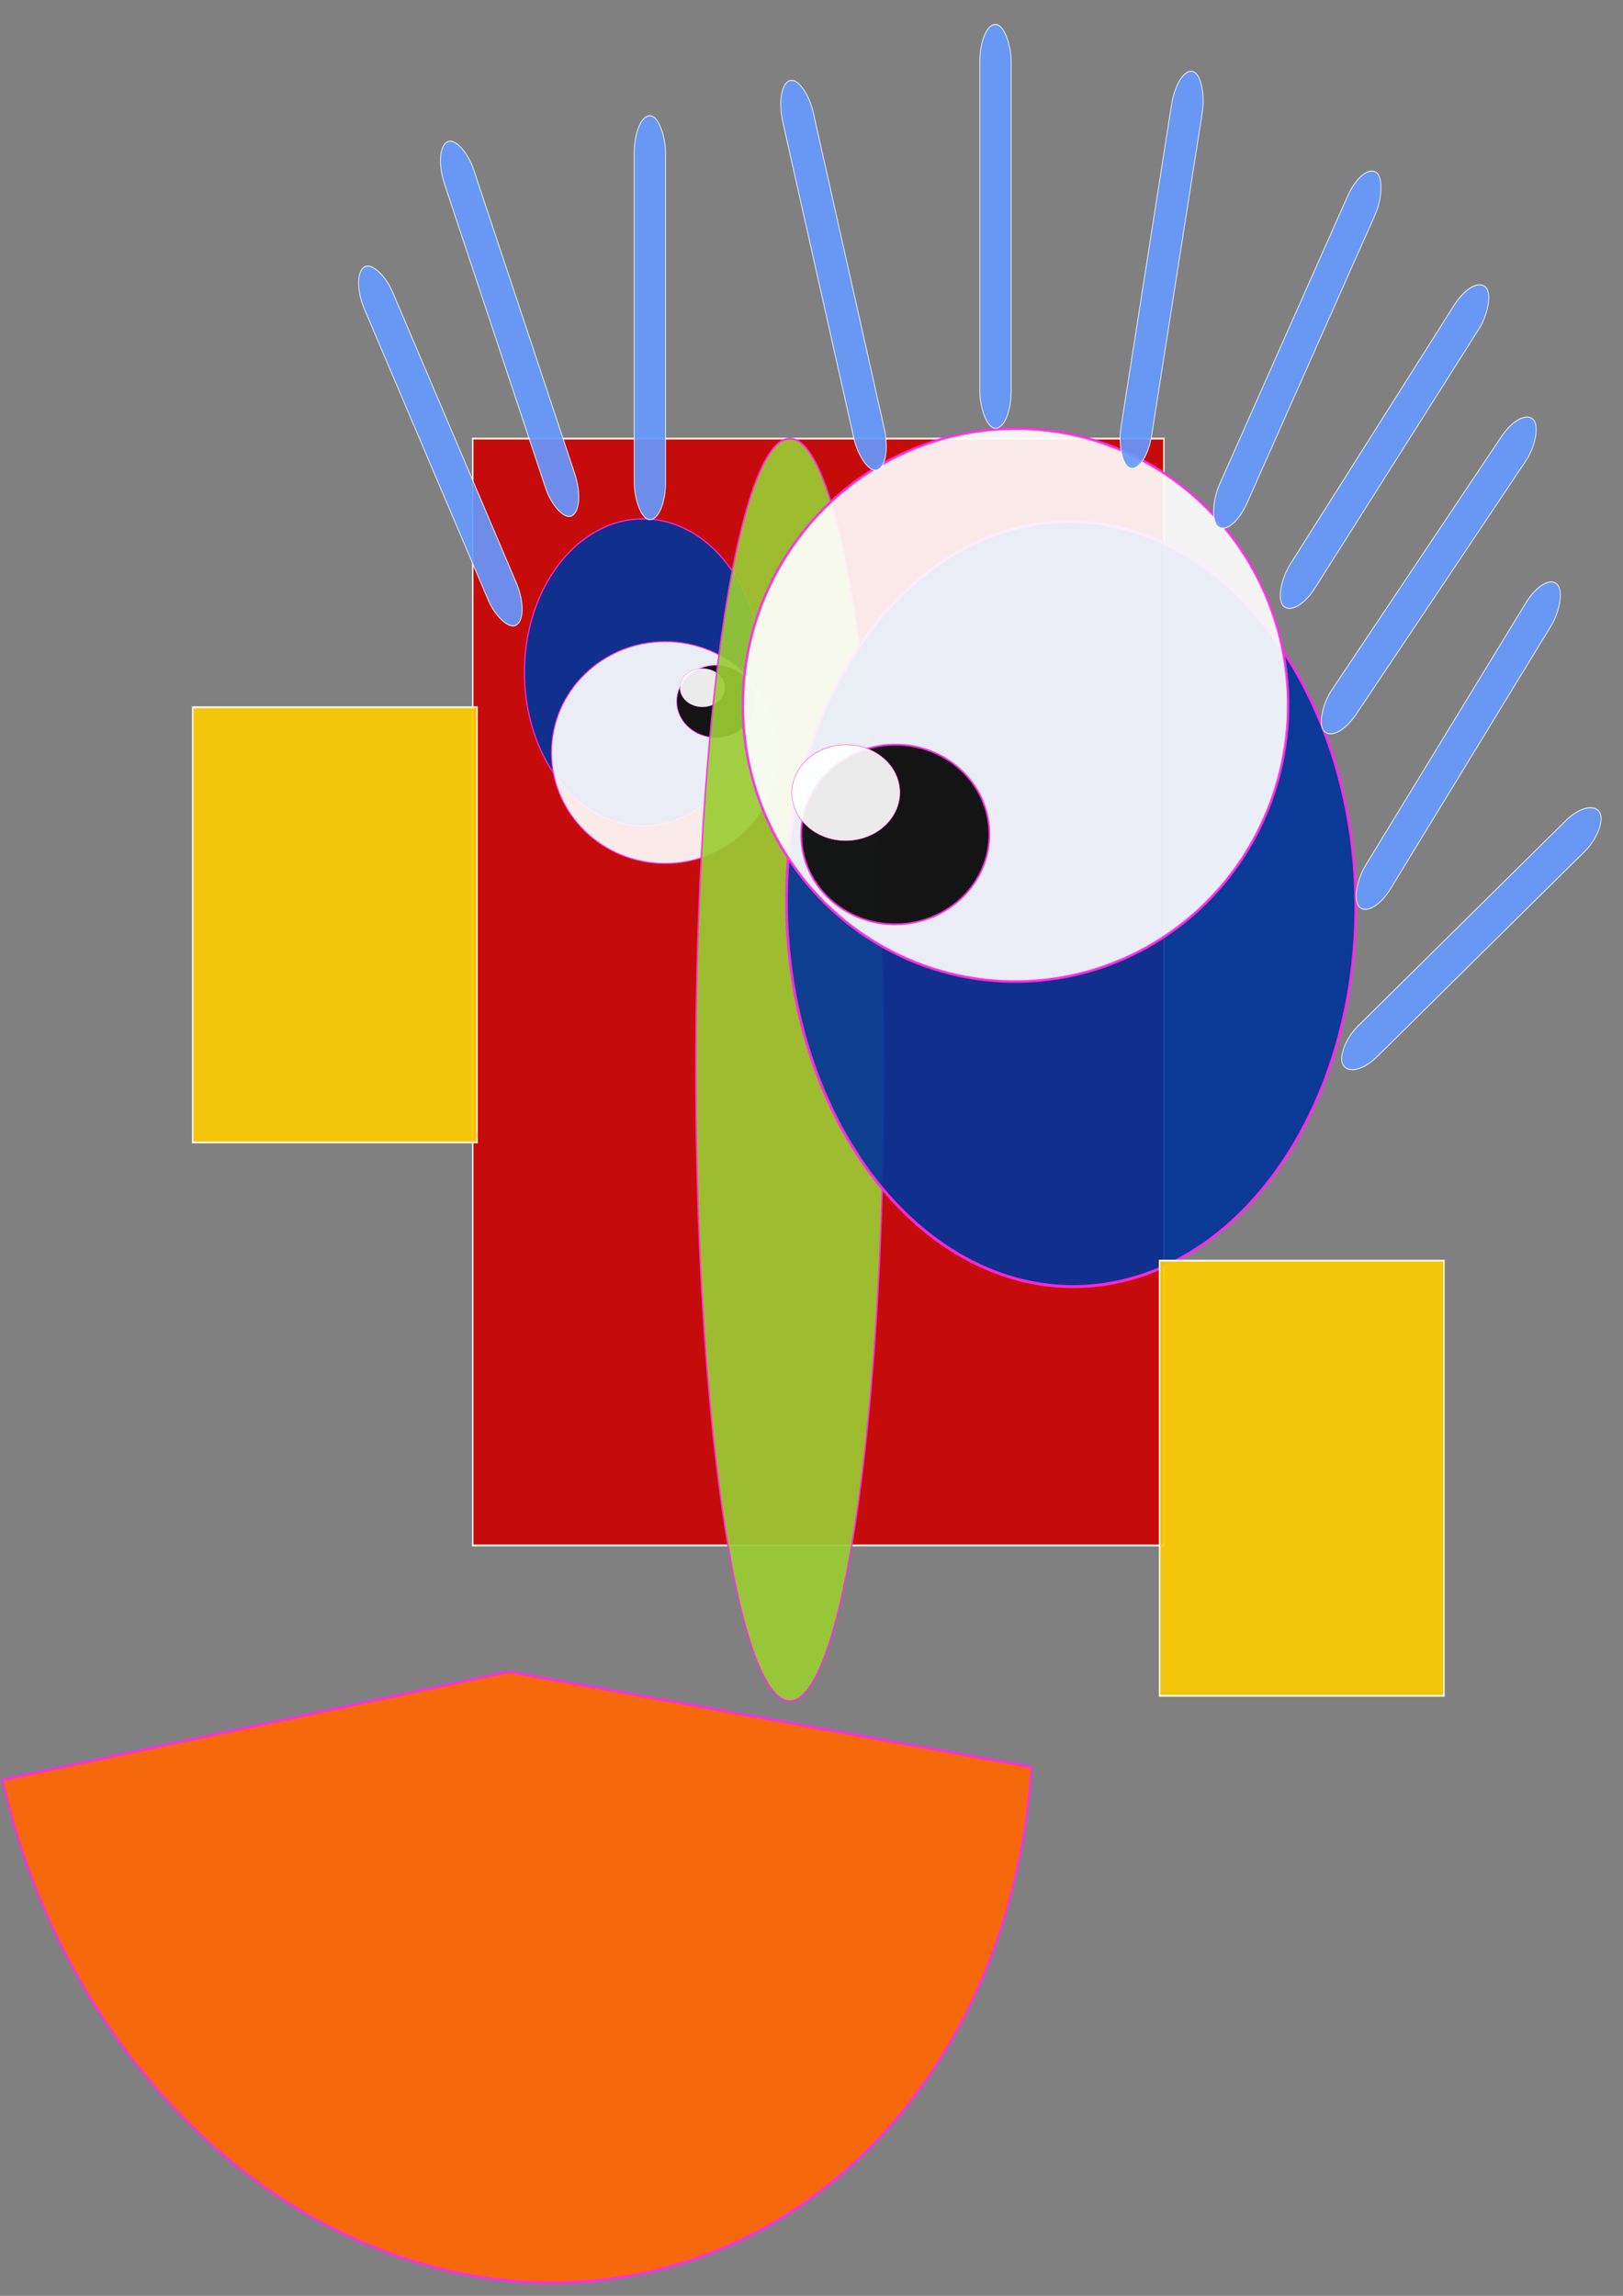 <?xml version="1.0" encoding="UTF-8" standalone="no"?>
<!-- Created with Inkscape (http://www.inkscape.org/) -->

<svg
   xmlns:dc="http://purl.org/dc/elements/1.1/"
   xmlns:cc="http://creativecommons.org/ns#"
   xmlns:rdf="http://www.w3.org/1999/02/22-rdf-syntax-ns#"
   xmlns:svg="http://www.w3.org/2000/svg"
   xmlns="http://www.w3.org/2000/svg"
   xmlns:sodipodi="http://sodipodi.sourceforge.net/DTD/sodipodi-0.dtd"
   xmlns:inkscape="http://www.inkscape.org/namespaces/inkscape"
   width="210mm"
   height="297mm"
   viewBox="0 0 744.094 1052.362"
   id="svg2"
   version="1.1"
   inkscape:version="0.91 r13725"
   sodipodi:docname="Head 15Jun2016svg.svg">
  <rect x="0" y="0" width="744.094" height="1052.362" fill="#808080" stroke="none"/>
  <defs
     id="defs4" />
  <sodipodi:namedview
     id="base"
     pagecolor="#ffffff"
     bordercolor="#666666"
     borderopacity="1.0"
     inkscape:pageopacity="0.0"
     inkscape:pageshadow="2"
     inkscape:zoom="0.24748737"
     inkscape:cx="165.94241"
     inkscape:cy="718.33055"
     inkscape:document-units="px"
     inkscape:current-layer="layer1"
     showgrid="false"
     inkscape:window-width="1280"
     inkscape:window-height="751"
     inkscape:window-x="368"
     inkscape:window-y="3"
     inkscape:window-maximized="0" />
  <g
     inkscape:label="Layer 1"
     inkscape:groupmode="layer"
     id="layer1">
    <g
       id="g3419"
       transform="matrix(0.702,0,0,0.862,882.618,217.473)">
      <rect
         y="-19.066"
         x="-948.571"
         height="588.571"
         width="451.429"
         id="rect3336"
         style="color:#000000;display:inline;overflow:visible;visibility:visible;opacity:0.914;fill:#cc0000;fill-opacity:1;fill-rule:evenodd;stroke:#fdfef8;stroke-width:1;stroke-linecap:butt;stroke-linejoin:miter;stroke-miterlimit:4;stroke-dasharray:none;stroke-dashoffset:0;stroke-opacity:1;marker:none;enable-background:accumulate" />
      <g
         transform="matrix(0.775,0,0,0.635,-2.493,57.503)"
         id="g3354">
        <ellipse
           style="opacity:0.914;fill:#003399;fill-opacity:1;fill-rule:evenodd;stroke:#fd2ce6;stroke-width:1;stroke-miterlimit:4;stroke-dasharray:none;stroke-opacity:1"
           id="path3338"
           cx="-1077.143"
           cy="75.219"
           rx="100"
           ry="128.571" />
        <ellipse
           style="opacity:0.914;fill:#ffffff;fill-opacity:1;fill-rule:evenodd;stroke:#fd2ce6;stroke-width:0.875;stroke-miterlimit:4;stroke-dasharray:none;stroke-opacity:1"
           id="path3340"
           cx="-1058.571"
           cy="142.362"
           rx="95.777"
           ry="92.92" />
        <ellipse
           style="opacity:0.914;fill:#000000;fill-opacity:1;fill-rule:evenodd;stroke:#fd2ce6;stroke-width:0.614;stroke-miterlimit:4;stroke-dasharray:none;stroke-opacity:1"
           id="path3342"
           cx="-1015.714"
           cy="99.505"
           rx="33.05"
           ry="30.193" />
        <ellipse
           ry="16.133"
           rx="18.99"
           cy="88.077"
           cx="-1027.143"
           id="ellipse3344"
           style="opacity:0.914;fill:#ffffff;fill-opacity:1;fill-rule:evenodd;stroke:#fd2ce6;stroke-width:0.162;stroke-miterlimit:4;stroke-dasharray:none;stroke-opacity:1" />
      </g>
      <ellipse
         ry="335.714"
         rx="61.429"
         cy="316.648"
         cx="-741.429"
         id="path3366"
         style="opacity:0.914;fill:#99cc33;fill-opacity:1;fill-rule:evenodd;stroke:#fd2ce6;stroke-width:1;stroke-miterlimit:4;stroke-dasharray:none;stroke-opacity:1" />
      <g
         transform="matrix(-1.859,0.023,-0.027,-1.582,-2402.264,1410.134)"
         id="g3360">
        <ellipse
           ry="128.571"
           rx="100"
           cy="732.362"
           cx="-1002.857"
           id="ellipse3346"
           style="opacity:0.914;fill:#003399;fill-opacity:1;fill-rule:evenodd;stroke:#fd2ce6;stroke-width:1;stroke-miterlimit:4;stroke-dasharray:none;stroke-opacity:1" />
        <ellipse
           ry="92.92"
           rx="95.777"
           cy="799.505"
           cx="-984.286"
           id="ellipse3348"
           style="opacity:0.914;fill:#ffffff;fill-opacity:1;fill-rule:evenodd;stroke:#fd2ce6;stroke-width:0.875;stroke-miterlimit:4;stroke-dasharray:none;stroke-opacity:1" />
        <ellipse
           ry="30.193"
           rx="33.05"
           cy="756.648"
           cx="-941.428"
           id="ellipse3350"
           style="opacity:0.914;fill:#000000;fill-opacity:1;fill-rule:evenodd;stroke:#fd2ce6;stroke-width:0.614;stroke-miterlimit:4;stroke-dasharray:none;stroke-opacity:1" />
        <ellipse
           style="opacity:0.914;fill:#ffffff;fill-opacity:1;fill-rule:evenodd;stroke:#fd2ce6;stroke-width:0.162;stroke-miterlimit:4;stroke-dasharray:none;stroke-opacity:1"
           id="ellipse3352"
           cx="-924.286"
           cy="770.934"
           rx="18.99"
           ry="16.133" />
      </g>
      <path
         transform="matrix(0.989,0.147,-0.079,0.997,0,0)"
         d="M -528.826,767.414 A 345.07,321.91 0 0 1 -816.412,1084.826 345.07,321.91 0 0 1 -1199.814,873.169 l 325.918,-105.754 z"
         sodipodi:end="2.8068558"
         sodipodi:start="0"
         sodipodi:ry="321.91013"
         sodipodi:rx="345.0705"
         sodipodi:cy="767.41449"
         sodipodi:cx="-873.89636"
         sodipodi:type="arc"
         id="path3370"
         style="opacity:0.914;fill:#ff6600;fill-opacity:1;fill-rule:evenodd;stroke:#fd2ce6;stroke-width:1.465;stroke-miterlimit:4;stroke-dasharray:none;stroke-opacity:1" />
      <rect
         y="123.791"
         x="-1131.429"
         height="231.429"
         width="185.714"
         id="rect3378"
         style="color:#000000;display:inline;overflow:visible;visibility:visible;opacity:0.914;fill:#ffcc00;fill-opacity:1;fill-rule:evenodd;stroke:#fdfef8;stroke-width:1;stroke-linecap:butt;stroke-linejoin:miter;stroke-miterlimit:4;stroke-dasharray:none;stroke-dashoffset:0;stroke-opacity:1;marker:none;enable-background:accumulate" />
      <rect
         style="color:#000000;display:inline;overflow:visible;visibility:visible;opacity:0.914;fill:#ffcc00;fill-opacity:1;fill-rule:evenodd;stroke:#fdfef8;stroke-width:1;stroke-linecap:butt;stroke-linejoin:miter;stroke-miterlimit:4;stroke-dasharray:none;stroke-dashoffset:0;stroke-opacity:1;marker:none;enable-background:accumulate"
         id="rect3380"
         width="185.714"
         height="231.429"
         x="-500"
         y="418.076" />
      <rect
         transform="matrix(0.79,0.614,-0.614,0.79,0,0)"
         ry="20.048"
         y="97.457"
         x="-297.937"
         height="214.796"
         width="20.51"
         id="rect3382"
         style="color:#000000;display:inline;overflow:visible;visibility:visible;opacity:0.914;fill:#6699ff;fill-opacity:1;fill-rule:evenodd;stroke:#fdfef8;stroke-width:0.49;stroke-linecap:butt;stroke-linejoin:miter;stroke-miterlimit:4;stroke-dasharray:none;stroke-dashoffset:0;stroke-opacity:1;marker:none;enable-background:accumulate" />
      <rect
         transform="matrix(0.886,-0.463,0.463,0.886,0,0)"
         style="color:#000000;display:inline;overflow:visible;visibility:visible;opacity:0.914;fill:#6699ff;fill-opacity:1;fill-rule:evenodd;stroke:#fdfef8;stroke-width:0.49;stroke-linecap:butt;stroke-linejoin:miter;stroke-miterlimit:4;stroke-dasharray:none;stroke-dashoffset:0;stroke-opacity:1;marker:none;enable-background:accumulate"
         id="rect3386"
         width="20.51"
         height="214.796"
         x="-862.939"
         y="-570.051"
         ry="20.048" />
      <rect
         transform="matrix(0.982,0.189,-0.189,0.982,0,0)"
         style="color:#000000;display:inline;overflow:visible;visibility:visible;opacity:0.914;fill:#6699ff;fill-opacity:1;fill-rule:evenodd;stroke:#fdfef8;stroke-width:0.49;stroke-linecap:butt;stroke-linejoin:miter;stroke-miterlimit:4;stroke-dasharray:none;stroke-dashoffset:0;stroke-opacity:1;marker:none;enable-background:accumulate"
         id="rect3388"
         width="20.51"
         height="214.796"
         x="-520.461"
         y="-120.017"
         ry="20.048" />
      <rect
         ry="20.048"
         y="-239.321"
         x="-617.398"
         height="214.796"
         width="20.51"
         id="rect3390"
         style="color:#000000;display:inline;overflow:visible;visibility:visible;opacity:0.914;fill:#6699ff;fill-opacity:1;fill-rule:evenodd;stroke:#fdfef8;stroke-width:0.49;stroke-linecap:butt;stroke-linejoin:miter;stroke-miterlimit:4;stroke-dasharray:none;stroke-dashoffset:0;stroke-opacity:1;marker:none;enable-background:accumulate" />
      <rect
         transform="matrix(0.964,-0.266,0.266,0.964,0,0)"
         style="color:#000000;display:inline;overflow:visible;visibility:visible;opacity:0.914;fill:#6699ff;fill-opacity:1;fill-rule:evenodd;stroke:#fdfef8;stroke-width:0.49;stroke-linecap:butt;stroke-linejoin:miter;stroke-miterlimit:4;stroke-dasharray:none;stroke-dashoffset:0;stroke-opacity:1;marker:none;enable-background:accumulate"
         id="rect3392"
         width="20.51"
         height="214.796"
         x="-669.305"
         y="-399.116"
         ry="20.048" />
      <rect
         ry="20.048"
         y="-190.75"
         x="-843.112"
         height="214.796"
         width="20.51"
         id="rect3394"
         style="color:#000000;display:inline;overflow:visible;visibility:visible;opacity:0.914;fill:#6699ff;fill-opacity:1;fill-rule:evenodd;stroke:#fdfef8;stroke-width:0.49;stroke-linecap:butt;stroke-linejoin:miter;stroke-miterlimit:4;stroke-dasharray:none;stroke-dashoffset:0;stroke-opacity:1;marker:none;enable-background:accumulate" />
      <rect
         transform="matrix(0.926,-0.378,0.378,0.926,0,0)"
         style="color:#000000;display:inline;overflow:visible;visibility:visible;opacity:0.914;fill:#6699ff;fill-opacity:1;fill-rule:evenodd;stroke:#fdfef8;stroke-width:0.49;stroke-linecap:butt;stroke-linejoin:miter;stroke-miterlimit:4;stroke-dasharray:none;stroke-dashoffset:0;stroke-opacity:1;marker:none;enable-background:accumulate"
         id="rect3396"
         width="20.51"
         height="214.796"
         x="-836.742"
         y="-528.41"
         ry="20.048" />
      <rect
         inkscape:transform-center-y="-40"
         inkscape:transform-center-x="-68.571429"
         transform="matrix(0.772,0.635,-0.635,0.772,0,0)"
         ry="20.048"
         y="140.11"
         x="-226.575"
         height="214.796"
         width="20.51"
         id="rect3398"
         style="color:#000000;display:inline;overflow:visible;visibility:visible;opacity:0.914;fill:#6699ff;fill-opacity:1;fill-rule:evenodd;stroke:#fdfef8;stroke-width:0.49;stroke-linecap:butt;stroke-linejoin:miter;stroke-miterlimit:4;stroke-dasharray:none;stroke-dashoffset:0;stroke-opacity:1;marker:none;enable-background:accumulate" />
      <rect
         transform="matrix(0.878,0.479,-0.479,0.878,0,0)"
         style="color:#000000;display:inline;overflow:visible;visibility:visible;opacity:0.914;fill:#6699ff;fill-opacity:1;fill-rule:evenodd;stroke:#fdfef8;stroke-width:0.49;stroke-linecap:butt;stroke-linejoin:miter;stroke-miterlimit:4;stroke-dasharray:none;stroke-dashoffset:0;stroke-opacity:1;marker:none;enable-background:accumulate"
         id="rect3400"
         width="20.51"
         height="214.796"
         x="-401.936"
         y="30.694"
         ry="20.048" />
      <rect
         inkscape:transform-center-y="-25.213717"
         inkscape:transform-center-x="-75.274898"
         transform="matrix(0.627,0.779,-0.779,0.627,0,0)"
         ry="20.048"
         y="278.268"
         x="-3.747"
         height="214.796"
         width="20.51"
         id="rect3398-1"
         style="color:#000000;display:inline;overflow:visible;visibility:visible;opacity:0.914;fill:#6699ff;fill-opacity:1;fill-rule:evenodd;stroke:#fdfef8;stroke-width:0.49;stroke-linecap:butt;stroke-linejoin:miter;stroke-miterlimit:4;stroke-dasharray:none;stroke-dashoffset:0;stroke-opacity:1;marker:none;enable-background:accumulate" />
      <rect
         style="color:#000000;display:inline;overflow:visible;visibility:visible;opacity:0.914;fill:#6699ff;fill-opacity:1;fill-rule:evenodd;stroke:#fdfef8;stroke-width:0.49;stroke-linecap:butt;stroke-linejoin:miter;stroke-miterlimit:4;stroke-dasharray:none;stroke-dashoffset:0;stroke-opacity:1;marker:none;enable-background:accumulate"
         id="rect3417"
         width="20.51"
         height="214.796"
         x="-167.636"
         y="190.933"
         ry="20.048"
         transform="matrix(0.8,0.6,-0.6,0.8,0,0)"
         inkscape:transform-center-x="-66.716386"
         inkscape:transform-center-y="-43.022831" />
    </g>
  </g>
</svg>
